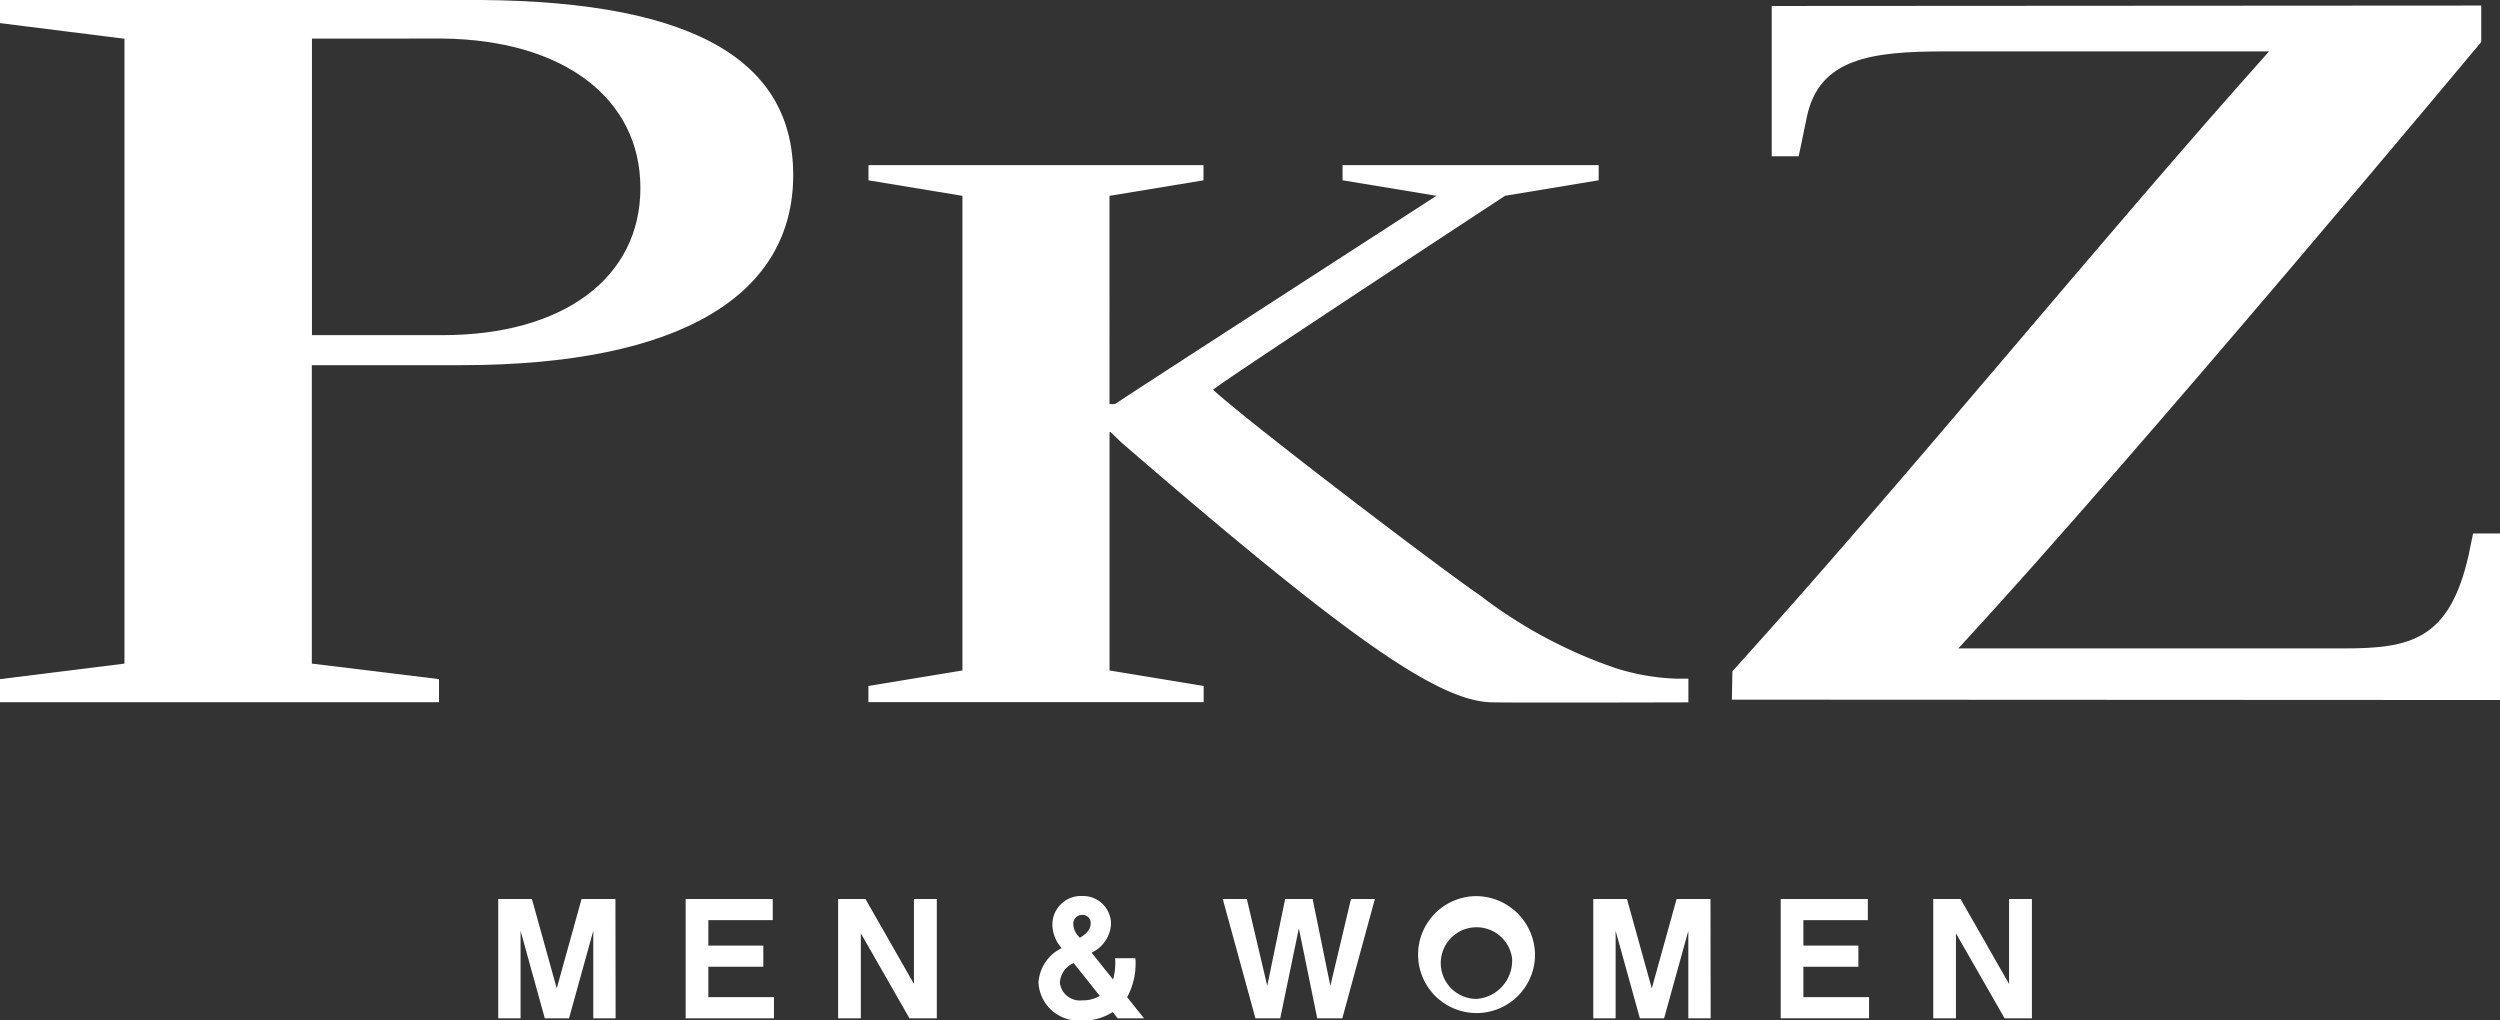 <svg id="Gruppe_825" data-name="Gruppe 825" xmlns="http://www.w3.org/2000/svg" xmlns:xlink="http://www.w3.org/1999/xlink" width="80.59" height="32.896" viewBox="0 0 80.59 32.896">
  <rect x="0" y="0" width="80.59" height="32.896" fill="#333333" stroke="none"/>
  <defs>
    <clipPath id="clip-path">
      <rect id="Rechteck_207" data-name="Rechteck 207" width="80.59" height="32.896" fill="none"/>
    </clipPath>
  </defs>
  <g id="Gruppe_820" data-name="Gruppe 820" clip-path="url(#clip-path)">
    <path id="Pfad_8553" data-name="Pfad 8553" d="M216.1,21.354c2.152,0,3.4-.28,4.018-3.02,0-.021.141-.686.141-.686h.87v5.37l-24.764-.012s.017-.931.017-.914c5.759-6.373,11.83-13.87,17.3-19.983H203.24c-2.368,0-4.065.217-4.458,2.114l-.263,1.267h-.87V.645L220.521.631V1.806s-11.1,13.32-16.855,19.548Z" transform="translate(-140.536 -0.452)" fill="#fff"/>
    <path id="Pfad_8554" data-name="Pfad 8554" d="M106.248,27.313l.339.328c7.413,6.411,10.285,8.387,12,8.387.738.016,6.289,0,6.289,0v-.764l-.4,0a7.266,7.266,0,0,1-1.915-.329,15.26,15.26,0,0,1-4.416-2.366c-1.2-.809-7.477-5.587-8.589-6.616-.041-.055,9.411-6.255,9.411-6.255l3.017-.5v-.488h-8.256v.489l3.026.5s-9.494,6.131-10.36,6.713l-.179,0V19.7l3.03-.5,0-.489h-10.8v.489l3.029.5V35l-3.031.5v.522h10.807V35.5l-3.034-.5,0-7.685Z" transform="translate(-70.449 -13.387)" fill="#fff"/>
    <path id="Pfad_8555" data-name="Pfad 8555" d="M25.57,5.644c0,3.826-3.56,6.128-10.718,6.128h-4.8v9.62l4.1.5v.744H0v-.744l4.012-.5V1.249L0,.745V0H14.851C22.009-.061,25.57,1.753,25.57,5.644m-15.514-4.4v9.56h4.209c3.894,0,6.379-1.849,6.379-4.743s-2.485-4.776-6.379-4.818Z" transform="translate(0 0)" fill="#fff"/>
    <path id="Pfad_8556" data-name="Pfad 8556" d="M142.5,105.783h-.809l-.592-2.9-.6,2.9h-.8l-1.053-3.845h.776l.658,2.8.577-2.8h.886l.571,2.8.665-2.8h.77Z" transform="translate(-99.229 -72.957)" fill="#fff"/>
    <path id="Pfad_8557" data-name="Pfad 8557" d="M164.571,103.606a1.885,1.885,0,1,1-1.879-2,1.907,1.907,0,0,1,1.879,2m-.737,0a1.155,1.155,0,1,0-1.141,1.314,1.237,1.237,0,0,0,1.141-1.314" transform="translate(-115.091 -72.719)" fill="#fff"/>
    <path id="Pfad_8558" data-name="Pfad 8558" d="M184.441,105.783h-.72v-2.82l-.781,2.82h-.781l-.782-2.82v2.82h-.72v-3.845h1.086l.8,2.881.8-2.881h1.092Z" transform="translate(-129.296 -72.957)" fill="#fff"/>
    <path id="Pfad_8559" data-name="Pfad 8559" d="M204.755,105.783h-2.848v-3.845h2.809v.681h-2.078v.82h1.773v.682h-1.773v.98h2.117Z" transform="translate(-144.504 -72.957)" fill="#fff"/>
    <path id="Pfad_8560" data-name="Pfad 8560" d="M222.386,105.783h-.881l-1.568-2.738v2.738h-.732v-3.845h.881l1.563,2.737v-2.737h.737Z" transform="translate(-156.885 -72.957)" fill="#fff"/>
    <path id="Pfad_8561" data-name="Pfad 8561" d="M60.275,105.783h-.72v-2.82l-.782,2.82h-.781l-.781-2.82v2.82h-.72v-3.845h1.086l.8,2.881.8-2.881h1.092Z" transform="translate(-40.43 -72.957)" fill="#fff"/>
    <path id="Pfad_8562" data-name="Pfad 8562" d="M80.589,105.783H77.743v-3.845H80.55v.681H78.474v.82h1.772v.682H78.474v.98h2.116Z" transform="translate(-55.64 -72.957)" fill="#fff"/>
    <path id="Pfad_8563" data-name="Pfad 8563" d="M98.216,105.783h-.881l-1.568-2.738v2.738h-.732v-3.845h.881l1.563,2.737v-2.737h.737Z" transform="translate(-68.017 -72.957)" fill="#fff"/>
    <path id="Pfad_8564" data-name="Pfad 8564" d="M120.15,105.335a1.7,1.7,0,0,1-.992.272,1.294,1.294,0,0,1-1.4-1.219,1.328,1.328,0,0,1,.748-1.113l-.033-.04a1.142,1.142,0,0,1-.266-.709.919.919,0,0,1,.958-.931.9.9,0,0,1,.931.926,1.087,1.087,0,0,1-.626.9l.693.865a2.023,2.023,0,0,0,.066-.687h.654a2.287,2.287,0,0,1-.266,1.257l.543.681h-.848Zm-1.258-1.579a.729.729,0,0,0-.443.631.643.643,0,0,0,.709.571,1.054,1.054,0,0,0,.576-.144Zm.161-.859.039.044c.233-.138.349-.283.349-.465a.26.26,0,0,0-.277-.272.281.281,0,0,0-.283.3.607.607,0,0,0,.171.393" transform="translate(-84.282 -72.711)" fill="#fff"/>
  </g>
</svg>
